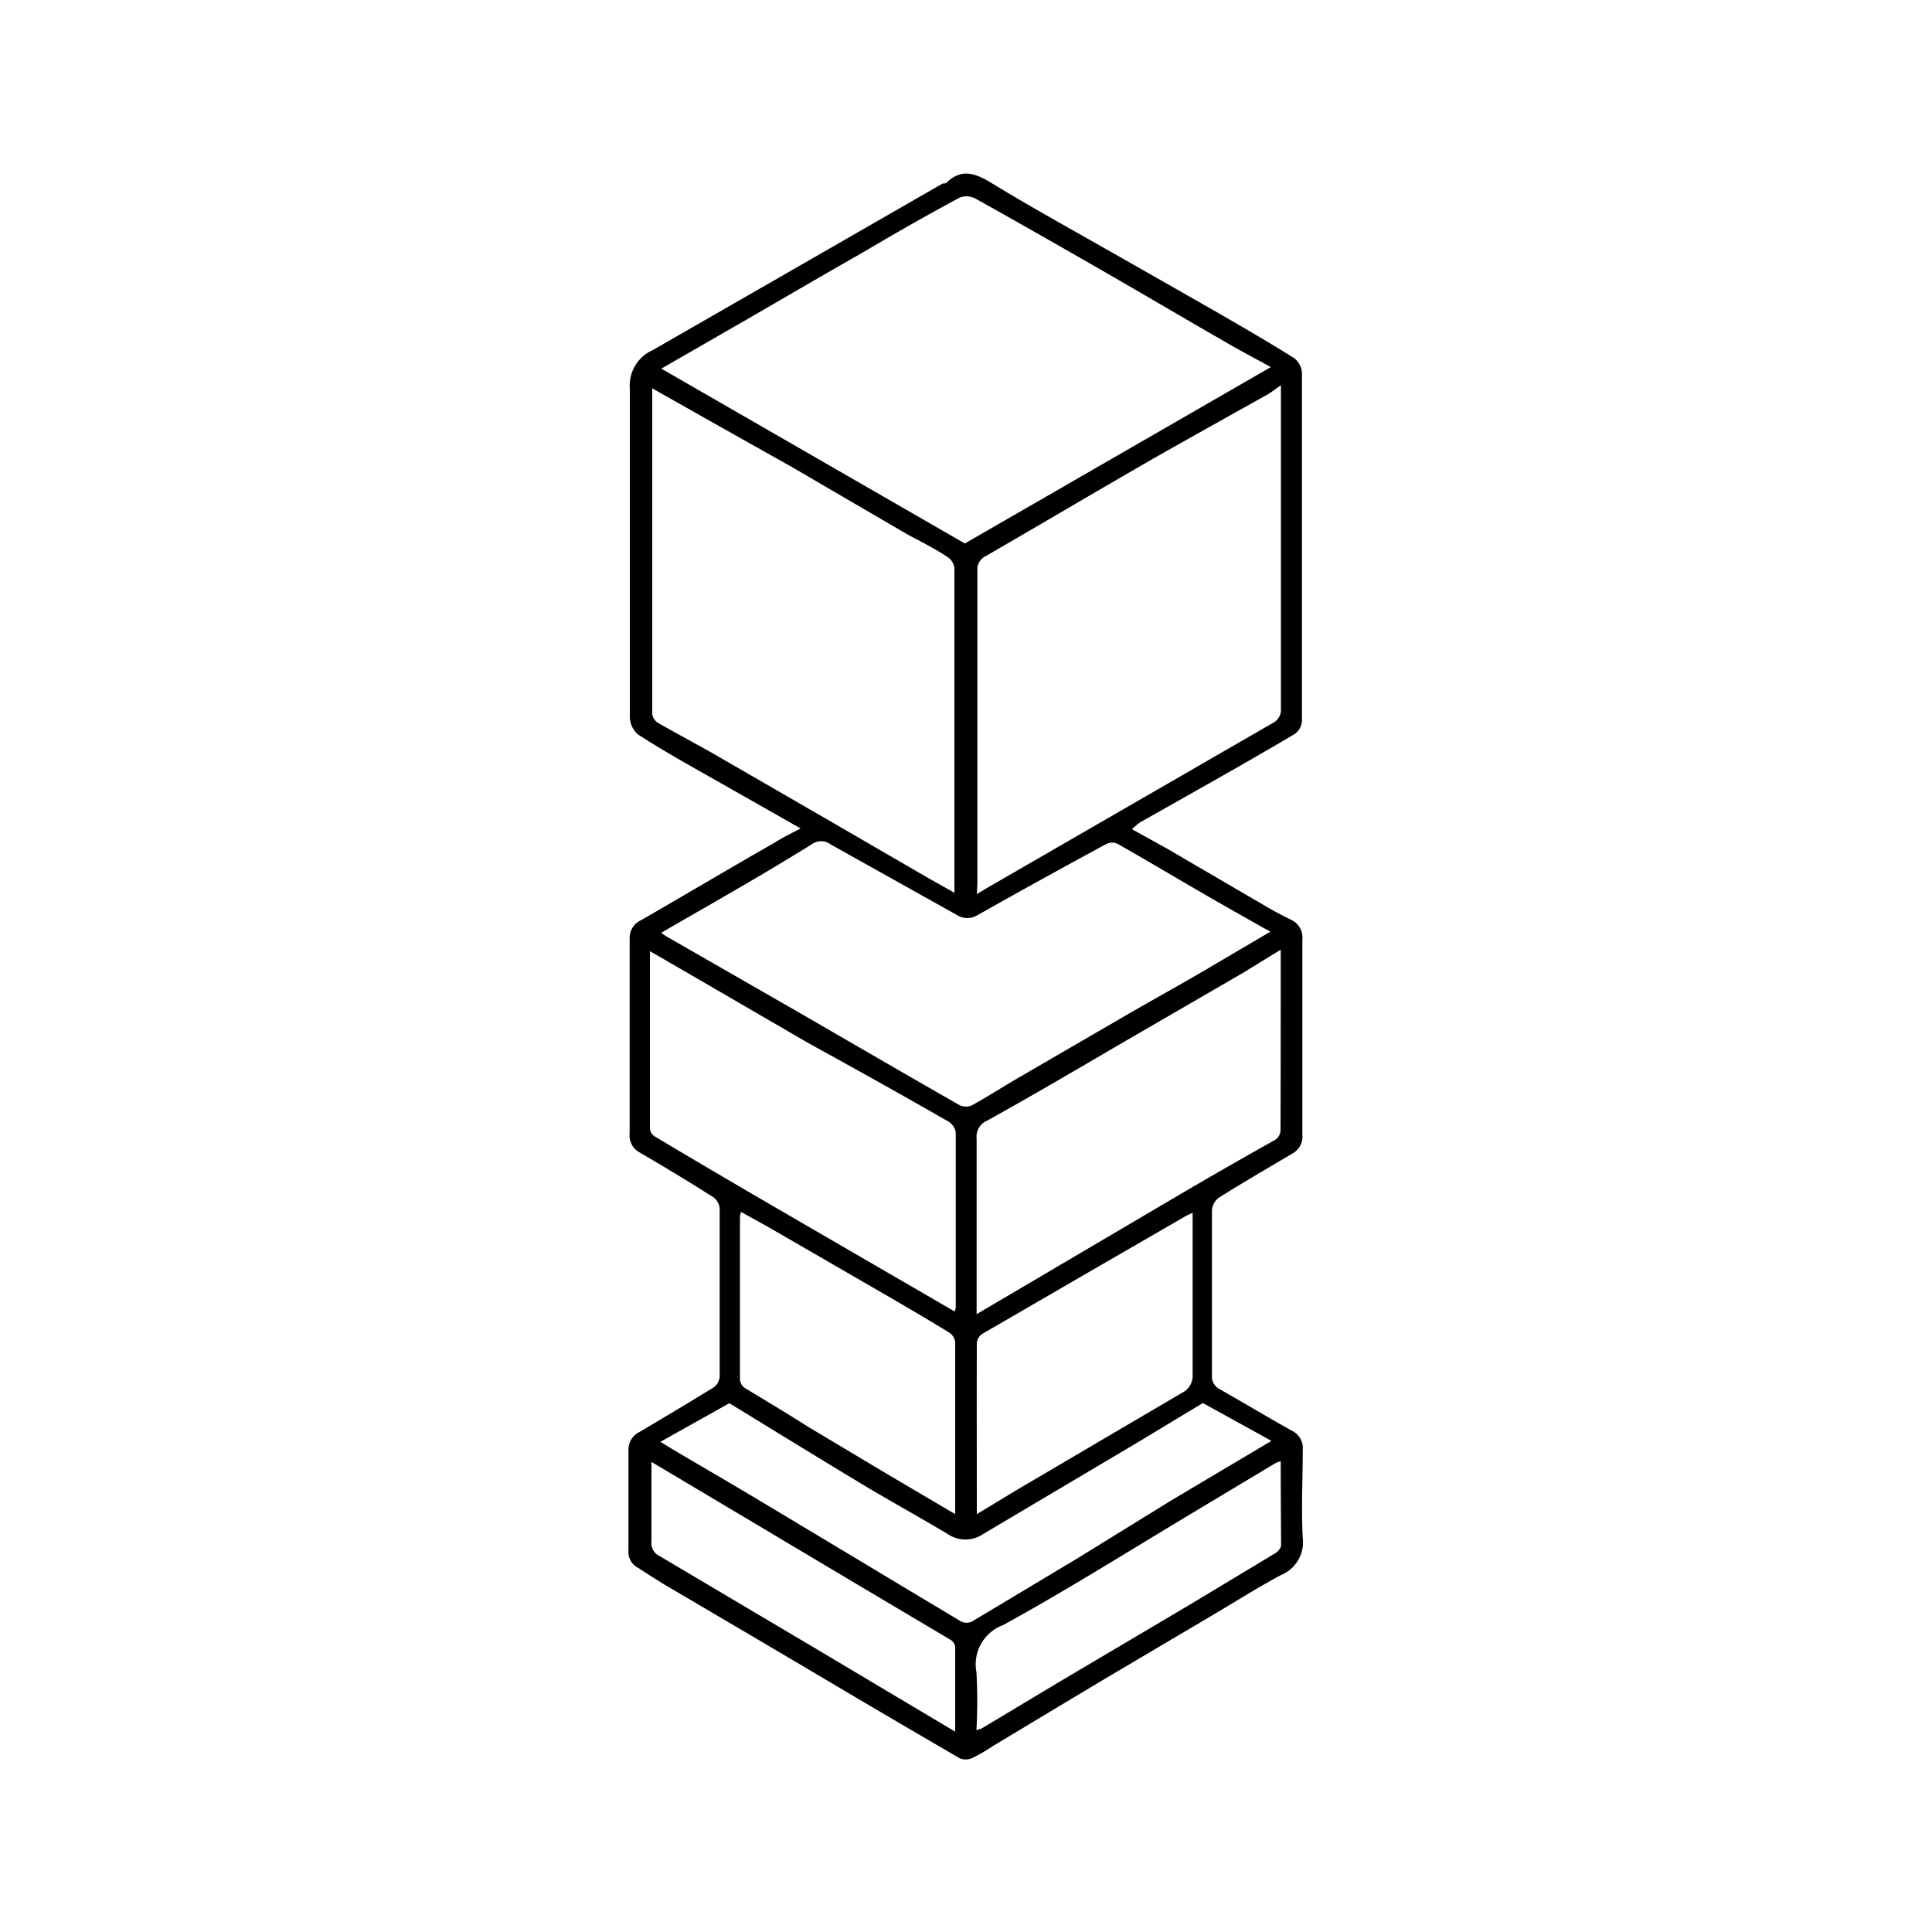 <svg xmlns="http://www.w3.org/2000/svg" id="Layer_1" data-name="Layer 1" viewBox="0 0 100 100"><path d="M41.44,42.88l-3.77-2.14C36.11,39.85,34.54,39,33,38a1.26,1.26,0,0,1-.4-.88c0-1,0-2,0-3,0-4.68,0-9.37,0-14a2,2,0,0,1,1.19-2c2-1.15,4.07-2.34,6.11-3.51L48.79,9.5c.08,0,.19,0,.26-.1.73-.65,1.37-.45,2.15,0,2.09,1.28,4.24,2.46,6.36,3.67,1.76,1,3.52,2,5.27,3,1.39.8,2.79,1.61,4.16,2.47a1.06,1.06,0,0,1,.4.77q0,9,0,18A.88.88,0,0,1,67,38c-1.57.93-3.15,1.83-4.74,2.73L59,42.57a4.11,4.11,0,0,0-.41.35l1.81,1c1.71,1,3.42,2,5.14,3,.42.25.86.48,1.31.7a1,1,0,0,1,.56,1c0,3.37,0,6.73,0,10.1a1,1,0,0,1-.54,1c-1.26.75-2.54,1.49-3.78,2.27a.9.9,0,0,0-.36.65c0,2.84,0,5.69,0,8.53a.75.75,0,0,0,.43.75c1.23.7,2.45,1.43,3.68,2.12a1,1,0,0,1,.59,1c0,1.52-.08,3,0,4.57a1.83,1.83,0,0,1-1.14,1.92c-1.35.73-2.65,1.56-4,2.35l-4.89,2.89c-2,1.19-4,2.4-6,3.6a8.54,8.54,0,0,1-1.09.63.81.81,0,0,1-.65,0q-4.11-2.39-8.18-4.81c-2.32-1.37-4.65-2.74-7-4.12-.49-.3-1-.62-1.45-.92a.91.91,0,0,1-.5-.9c0-1.73,0-3.45,0-5.18a1,1,0,0,1,.55-.94Q35,73,36.94,71.81a.76.76,0,0,0,.31-.55q0-4.35,0-8.7a.81.81,0,0,0-.34-.6q-1.86-1.18-3.77-2.29a1,1,0,0,1-.55-1c0-3.37,0-6.73,0-10.1a1,1,0,0,1,.59-.94c2.31-1.33,4.59-2.69,6.89-4C40.48,43.37,40.9,43.16,41.44,42.88Zm-7.21-23.8,15.71,9.05L65.78,19c-.84-.46-1.64-.88-2.41-1.33-2.24-1.29-4.46-2.6-6.69-3.88-2.06-1.18-4.12-2.36-6.19-3.51a1,1,0,0,0-.8-.06c-1.7.91-3.38,1.87-5,2.83-2.08,1.18-4.14,2.39-6.2,3.58Zm16.33,27.2.53-.32,7.69-4.44,7.07-4.08a.78.78,0,0,0,.45-.78q0-8.11,0-16.23c0-.15,0-.31,0-.49-.26.18-.46.34-.68.47-2,1.12-4,2.23-6,3.37-2.87,1.65-5.72,3.34-8.59,5a.76.76,0,0,0-.44.77q0,8.1,0,16.18ZM33.76,20.1a.79.79,0,0,0,0,.13q0,8.37,0,16.73a.64.64,0,0,0,.29.45c.89.51,1.8,1,2.7,1.5L43,42.52,48,45.42l1.4.79c0-5.68,0-11.25,0-16.83A.82.82,0,0,0,49,28.8c-.63-.41-1.3-.75-2-1.12Q44,25.93,41,24.18C38.56,22.81,36.16,21.46,33.76,20.1Zm32,28.12L65.35,48c-1.06-.6-2.11-1.19-3.16-1.8-1.45-.84-2.89-1.7-4.34-2.52a.69.69,0,0,0-.58,0c-2.23,1.21-4.45,2.43-6.66,3.68a1,1,0,0,1-1.08,0L43,43.71a.82.82,0,0,0-1,0c-1.5.93-3,1.82-4.55,2.71-1.06.62-2.13,1.22-3.22,1.86a2.09,2.09,0,0,0,.25.18l6.69,3.84c2.84,1.64,5.67,3.29,8.51,4.91a.77.77,0,0,0,.63,0c.78-.43,1.54-.92,2.31-1.37l5.82-3.38c1.27-.73,2.55-1.44,3.82-2.18Zm.57.91-2,1.23L58.05,54c-2.31,1.35-4.62,2.71-6.95,4a.9.9,0,0,0-.55.93c0,2.81,0,5.62,0,8.42,0,.19,0,.39,0,.67l3.21-1.89,7.88-4.64C63.12,60.63,64.57,59.8,66,59a.63.63,0,0,0,.28-.46C66.29,55.41,66.29,52.32,66.29,49.13Zm-32.69.08c0,3.12,0,6.17,0,9.22a.55.55,0,0,0,.23.38q3.15,1.88,6.32,3.72l5.29,3.07,3.93,2.28a.78.78,0,0,0,.06-.19c0-3,0-6.06,0-9.09A.84.84,0,0,0,49,58c-2.37-1.36-4.76-2.69-7.14-4C39.13,52.42,36.41,50.83,33.6,49.21ZM62.26,72.62l-3.31,2L50.89,79.4a1.63,1.63,0,0,1-1.84,0c-1.45-.87-2.93-1.68-4.38-2.55-2.31-1.39-4.61-2.81-6.92-4.22l-3.57,2,.71.43c1.59.94,3.18,1.86,4.76,2.81l5,3c1.66,1,3.33,2,5,3a.65.65,0,0,0,.76,0l5.39-3.23,4.86-3,5.15-3.06ZM49.44,78.37c0-3,0-6,0-8.88a.68.68,0,0,0-.27-.49c-.9-.56-1.81-1.09-2.73-1.63l-6.64-3.84-1.44-.8a1.3,1.3,0,0,0-.06.23c0,2.82,0,5.64,0,8.47a.6.6,0,0,0,.25.41c1.08.66,2.17,1.3,3.26,2l4.1,2.45Zm1.12,0c1-.6,1.92-1.17,2.85-1.71l7.74-4.55a1,1,0,0,0,.58-1c0-2.56,0-5.13,0-7.69v-.65c-.19.1-.31.14-.42.21L56,66.05c-1.72,1-3.45,2-5.17,3a.65.65,0,0,0-.27.45C50.55,72.45,50.56,75.36,50.56,78.37Zm15.73-2.74a1.79,1.79,0,0,0-.27.1l-5,3c-3,1.81-6,3.68-9.11,5.39a2.16,2.16,0,0,0-1.37,2.43,26.65,26.65,0,0,1,0,3c.15-.05.22-.06.28-.09l4-2.4L61.68,83,66,80.4a.68.68,0,0,0,.31-.39C66.3,78.57,66.29,77.12,66.29,75.63Zm-16.85,14c0-1.54,0-3,0-4.39a.52.52,0,0,0-.25-.37l-4.5-2.67-8.9-5.3-2.07-1.23c0,1.44,0,2.77,0,4.11a.73.73,0,0,0,.4.75l8.22,4.87,3.12,1.86Z"></path></svg>